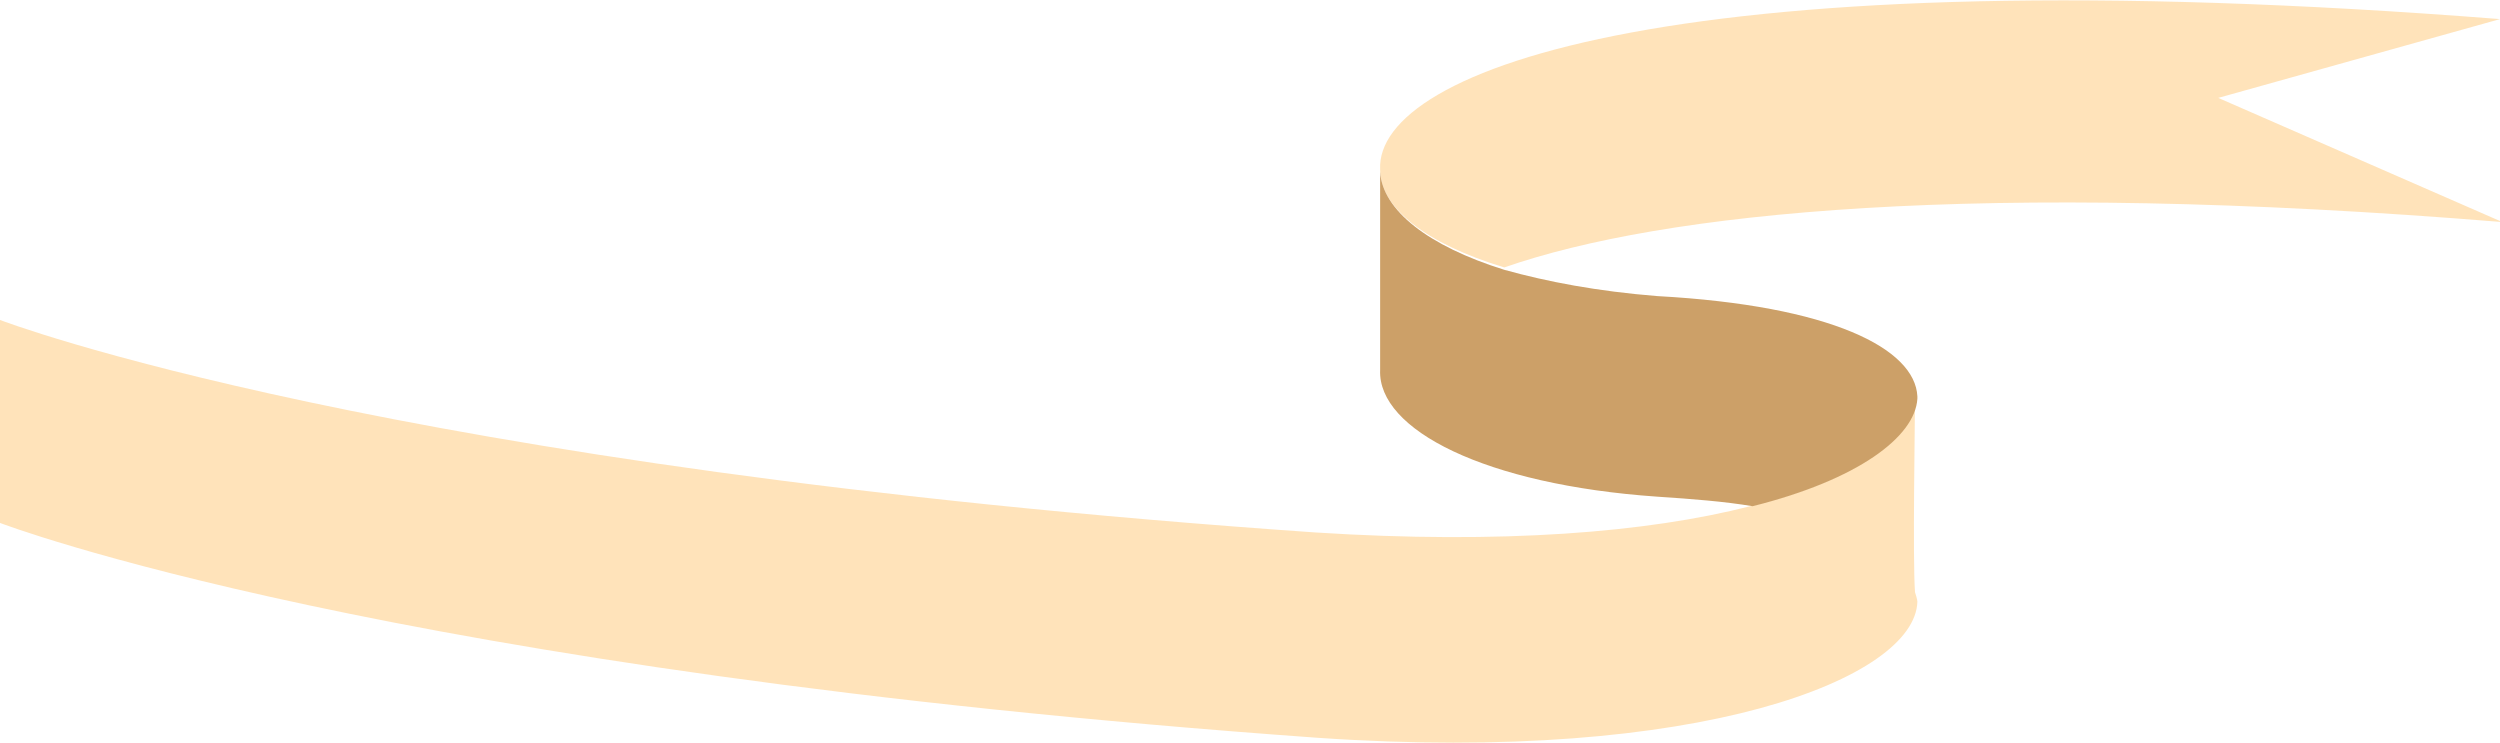 <svg xmlns="http://www.w3.org/2000/svg" x="0px" y="0px" viewBox="0 0 104.7 31.1" style="vertical-align: middle; max-width: 100%; width: 100%;" width="100%"><g>
	<path d="M80.3,25.2L80.3,25.2C80.3,25.2,80.3,25.2,80.3,25.2c-0.1,3.2-9.1,6.8-25.1,5.7   C16.1,28.1,0,21.9,0,21.9v-8.5c0,0,16.1,6.2,55.1,8.9c7.8,0.5,13.9,0,18.2-1.1c0,0,0,0,0,0c0,0,0,0,0,0c4.5-1.1,6.8-2.9,6.9-4.5   c0,1-0.1,6.7,0,8.1v0c0,0,0,0,0,0C80.3,25.1,80.3,25.2,80.3,25.2z" fill="rgb(255,227,186)"></path>
	<path d="M104.7,0.8L92.9,4.1l11.9,5.2c-22-1.8-35.2-0.4-41.8,1.9c0,0,0,0,0,0c-3.3-1-5.2-2.5-5.2-4.1   C57.6,2.9,70.4-1.9,104.7,0.8z" fill="rgb(255,227,186)"></path>
	<path d="M80.3,16.6c0,0,0,0,0,0.1v0c-0.1,1.6-2.5,3.4-6.9,4.5c0,0,0,0,0,0c-1.2-0.2-2.5-0.3-4-0.4   c-7.2-0.5-11.7-2.8-11.6-5.3V7.2c0.1,1.6,2,3.1,5.2,4.1c0,0,0,0,0,0c1.8,0.5,3.9,0.9,6.4,1.1C76.7,12.8,80.2,14.6,80.3,16.6z" fill="rgb(204, 160, 104)"></path>
	<linearGradient gradientUnits="userSpaceOnUse" x1="80.246" y1="25.062" x2="80.265" y2="25.062">
		<stop offset="6.101730e-02" style="stop-color:#C79A60"></stop>
		<stop offset="1" style="stop-color:#FEE0C1"></stop>
	</linearGradient>
	<path d="M80.3,25.2c0,0,0-0.1,0-0.3C80.3,25,80.3,25.1,80.3,25.2z" fill="url(&quot;#tn-id-YxihoebGi4igxKJ9&quot;)"></path>
</g></svg>